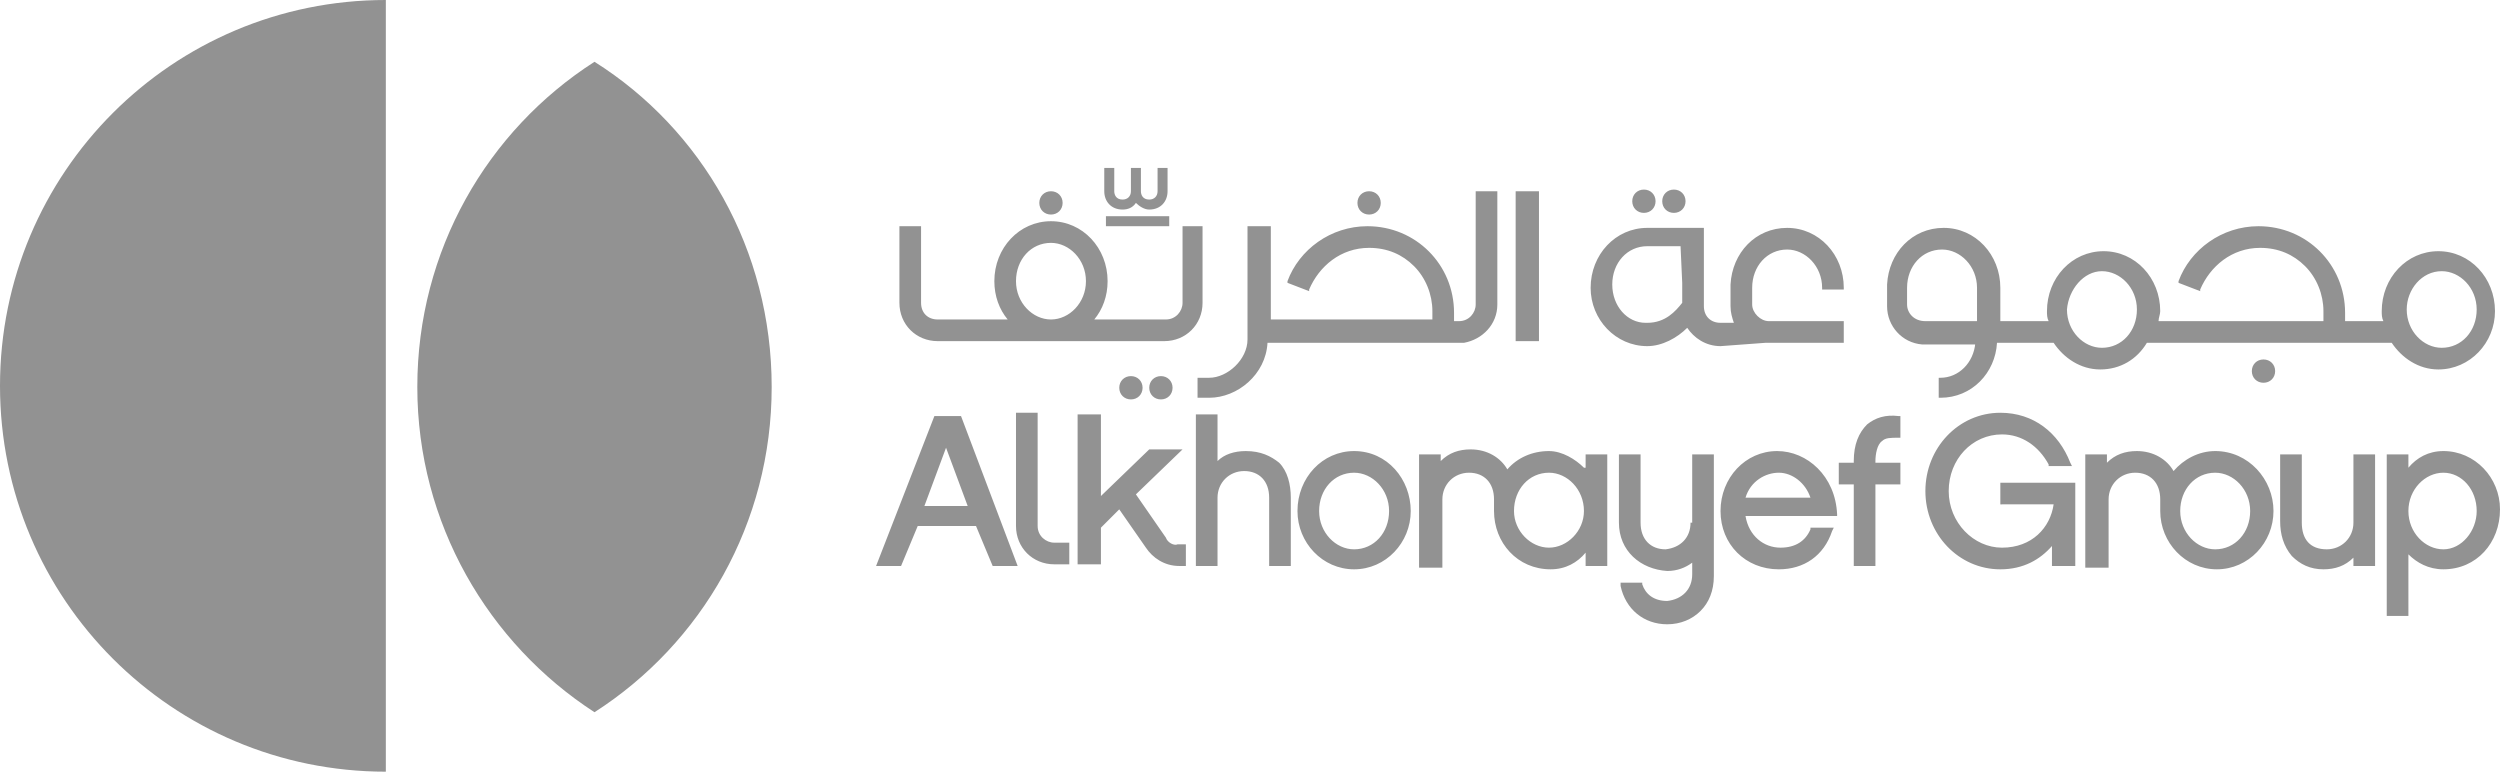 <?xml version="1.0" encoding="UTF-8"?><svg id="b" xmlns="http://www.w3.org/2000/svg" width="650" height="200.636" viewBox="0 0 650 200.636"><defs><style>.d{fill:#929292;}</style></defs><g id="c"><path class="d" d="M313.092,58.815h-5.63v19.92c0,2.165-1.732,4.33-4.33,4.33h-18.621c2.165-2.598,3.464-6.063,3.464-9.96,0-8.661-6.496-15.59-14.723-15.59s-14.723,6.929-14.723,15.59c0,3.897,1.299,7.362,3.464,9.96h-18.188c-2.598,0-4.33-1.732-4.33-4.33v-19.92h-5.63v19.92c0,5.63,4.33,9.96,9.96,9.96h58.894c5.63,0,9.96-4.33,9.96-9.96v-19.92h.433ZM273.252,83.066c-4.763,0-9.094-4.33-9.094-9.96s3.897-9.96,9.094-9.96c4.763,0,9.094,4.33,9.094,9.96s-4.33,9.96-9.094,9.96M297.07,100.82c0-1.732-1.299-3.031-3.031-3.031s-3.031,1.299-3.031,3.031,1.299,3.031,3.031,3.031,3.031-1.299,3.031-3.031M273.252,55.784c1.732,0,3.031-1.299,3.031-3.031s-1.299-3.031-3.031-3.031-3.031,1.299-3.031,3.031,1.299,3.031,3.031,3.031M435.211,55.351c1.732,0,3.031-1.299,3.031-3.031s-1.299-3.031-3.031-3.031-3.031,1.299-3.031,3.031,1.299,3.031,3.031,3.031M304.865,100.82c0-1.732-1.299-3.031-3.031-3.031s-3.031,1.299-3.031,3.031,1.299,3.031,3.031,3.031,3.031-1.299,3.031-3.031M242.939,108.182h0l-15.157,38.974h6.496l4.33-10.393h15.157l4.33,10.393h6.496l-14.723-38.974h-6.929ZM240.341,131.566l5.63-15.157,5.63,15.157h-11.259ZM269.788,136.763v-29.447h-5.63v29.447c0,5.63,4.33,9.96,9.96,9.96h3.897v-5.63h-3.897c-2.165,0-4.33-1.732-4.33-4.33M329.548,89.128h51.099c4.763-.866,8.661-4.763,8.661-9.96v-29.447h-5.63v29.447c0,2.165-1.732,4.33-4.33,4.33h-1.299v-2.165c0-12.558-9.96-22.518-22.518-22.518-9.527,0-17.755,6.063-20.786,14.29v.433l5.63,2.165v-.433c2.598-6.063,8.228-10.826,15.59-10.826h0c4.763,0,8.661,1.732,11.692,4.763,3.031,3.031,4.763,7.362,4.763,11.692v2.165h-42.005v-24.25h-6.063v29.014h0v.433c0,5.197-5.197,9.96-9.96,9.96h-3.031v5.197h3.031c7.362,0,14.723-6.063,15.157-14.29M427.416,55.351c1.732,0,3.031-1.299,3.031-3.031s-1.299-3.031-3.031-3.031-3.031,1.299-3.031,3.031c0,1.732,1.299,3.031,3.031,3.031M355.964,55.784c1.732,0,3.031-1.299,3.031-3.031s-1.299-3.031-3.031-3.031-3.031,1.299-3.031,3.031,1.299,3.031,3.031,3.031M400.134,49.721h-6.063v38.974h6.063v-38.974ZM303.132,139.794l-.433.433.433-.433h0l-7.795-11.259,12.125-11.692h-8.661l-12.558,12.125v-21.219h-6.063v38.974h6.063v-9.527l4.763-4.763,6.929,9.96c1.732,2.598,4.763,4.763,8.661,4.763h1.732v-5.63h-2.165c-.866.433-2.598-.433-3.031-1.732M575.95,117.276c-4.33,0-8.228,2.165-10.826,5.197-1.732-3.031-5.197-5.197-9.527-5.197-3.031,0-5.63.866-7.795,3.031v-2.165h-5.63v29.447h6.063v-17.755c0-3.897,3.031-6.929,6.929-6.929s6.496,2.598,6.496,6.929v2.598h0v.433c0,8.228,6.496,15.157,14.723,15.157s14.723-6.929,14.723-15.157-6.496-15.59-15.157-15.59M575.95,142.826h0c-4.763,0-9.094-4.33-9.094-9.96s3.897-9.96,9.094-9.96c4.763,0,9.094,4.33,9.094,9.96s-3.897,9.96-9.094,9.96M520.52,131.133h13.424c-.866,6.063-5.63,11.259-13.424,11.259-7.362,0-13.857-6.496-13.857-14.723s6.063-14.723,13.857-14.723c5.197,0,9.527,3.031,12.125,7.795v.433h6.063l-.433-.866c-3.031-7.795-9.527-12.991-18.188-12.991-10.826,0-19.487,9.094-19.487,20.353s8.661,20.353,19.487,20.353h0c6.063,0,10.393-2.598,13.424-6.063v5.197h6.063v-21.652h-19.487v5.63h.433ZM323.918,117.276c-3.031,0-5.63.866-7.362,2.598v-12.125h-5.63v39.407h5.63v-17.755c0-3.897,3.031-6.929,6.929-6.929s6.496,2.598,6.496,6.929v17.755h5.63v-17.755c0-3.464-.866-6.929-3.031-9.094-2.165-1.732-4.763-3.031-8.661-3.031M635.277,117.276c-3.897,0-6.929,1.732-9.094,4.33v-3.464h-5.63v42.005h5.63v-16.023c2.165,2.165,5.197,3.897,9.094,3.897,8.661,0,14.723-6.929,14.723-15.59,0-8.228-6.496-15.157-14.723-15.157M635.277,142.826c-4.763,0-9.094-4.33-9.094-9.96s4.33-9.96,9.094-9.96,8.661,4.33,8.661,9.96c0,5.197-3.897,9.96-8.661,9.96M611.892,135.897c0,3.897-3.031,6.929-6.929,6.929-4.33,0-6.496-2.598-6.496-6.929v-17.755h-5.63v17.322c0,3.464.866,6.496,3.031,9.094,2.165,2.165,4.763,3.464,8.228,3.464h0c3.031,0,5.63-.866,7.795-3.031v2.165h5.63v-29.014h-5.63v17.755ZM513.591,89.128c-.433,5.197-4.33,9.094-9.094,9.094h-.433v5.197h.433c8.228,0,14.29-6.496,14.723-14.29h14.723c2.598,3.897,6.929,6.929,12.125,6.929s9.527-2.598,12.125-6.929h63.657c2.598,3.897,6.929,6.929,12.125,6.929,8.228,0,14.723-6.929,14.723-15.157,0-8.661-6.496-15.59-14.723-15.59s-14.723,6.929-14.723,15.59c0,.866,0,1.732.433,2.598h-9.96v-2.165c0-12.558-9.96-22.518-22.518-22.518-9.527,0-17.755,6.063-20.786,14.29v.433l5.63,2.165v-.433c2.598-6.063,8.228-10.826,15.59-10.826h0c4.763,0,8.661,1.732,11.692,4.763s4.763,7.362,4.763,11.692v2.598h-42.871c0-.866.433-1.732.433-2.598,0-8.661-6.496-15.59-14.723-15.59s-14.723,6.929-14.723,15.59c0,.866,0,1.732.433,2.598h-12.558v-8.661c0-8.661-6.496-15.59-14.723-15.59s-14.29,6.496-14.723,14.723h0v5.63c0,5.197,3.897,9.527,9.094,9.96h13.857v-.433ZM634.843,70.507c4.763,0,9.094,4.33,9.094,9.96s-3.897,9.96-9.094,9.96c-4.763,0-9.094-4.33-9.094-9.96,0-5.197,3.897-9.96,9.094-9.96M546.503,70.507c4.763,0,9.094,4.33,9.094,9.96s-3.897,9.96-9.094,9.96c-4.763,0-9.094-4.33-9.094-9.96.433-5.197,4.33-9.96,9.094-9.96M495.837,79.168v-3.897h0v-.433c0-5.63,3.897-9.96,9.094-9.96,4.763,0,9.094,4.33,9.094,9.96v8.661h-13.424c-3.031,0-4.763-2.165-4.763-4.33M588.508,93.459c-1.732,0-3.031,1.299-3.031,3.031s1.299,3.031,3.031,3.031,3.031-1.299,3.031-3.031-1.299-3.031-3.031-3.031M459.028,89.128h20.353v-5.63h-19.487c-2.165,0-4.33-2.165-4.33-4.33v-3.897h0v-.433c0-5.63,3.897-9.96,9.094-9.96,4.763,0,9.094,4.33,9.094,9.96v.433h5.63v-.433c0-8.661-6.496-15.59-14.723-15.59s-14.29,6.496-14.723,14.723h0v5.63c0,1.732.433,3.031.866,4.33h-3.464c-2.598,0-4.33-1.732-4.33-4.33v-10.393h0v-9.96h-14.723c-8.228,0-14.723,6.929-14.723,15.59,0,8.228,6.496,15.157,14.723,15.157,3.897,0,7.795-2.165,10.393-4.763,1.732,2.598,4.763,4.763,8.661,4.763l11.692-.866h0ZM437.376,78.735c-1.732,2.165-4.33,5.197-9.094,5.197h-.433c-4.763,0-8.661-4.33-8.661-9.96h0c0-5.63,3.897-9.96,9.094-9.96h8.661l.433,9.527v5.197ZM439.541,135.897c0,3.897-2.598,6.496-6.496,6.929-3.897,0-6.496-2.598-6.496-6.929v-17.755h-5.63v17.755c0,7.362,5.63,12.125,12.558,12.558,2.598,0,4.763-.866,6.496-2.165v3.031c0,3.897-2.598,6.496-6.496,6.929-3.464,0-5.63-1.732-6.496-4.33v-.433h-5.63v.866c1.299,6.063,6.063,9.96,12.125,9.96h0c3.464,0,6.496-1.299,8.661-3.464s3.464-5.197,3.464-9.094v-31.612h-5.63v17.755h-.433ZM411.826,121.606c-2.165-2.165-5.63-4.33-9.094-4.33-4.33,0-8.228,1.732-10.826,4.763-1.732-3.031-5.197-5.197-9.527-5.197-3.031,0-5.63.866-7.795,3.031v-1.732h-5.63v29.447h6.063v-17.755c0-3.897,3.031-6.929,6.929-6.929s6.496,2.598,6.496,6.929v2.598h0v.433c0,8.228,6.063,15.157,14.723,15.157,3.897,0,6.929-1.732,9.094-4.33v3.464h5.63v-29.014h-5.63v3.464h-.433ZM402.732,142.392c-4.763,0-9.094-4.33-9.094-9.527,0-5.63,3.897-9.96,9.094-9.96,4.763,0,9.094,4.33,9.094,9.96,0,5.197-4.33,9.527-9.094,9.527M485.444,110.347c-2.165,2.165-3.464,5.197-3.464,9.527v.433h-3.897v5.63h3.897v21.219h5.63v-21.219h6.496v-5.63h-6.496v-.433c0-1.732.433-4.33,1.732-5.197.866-.866,2.165-.866,4.33-.866h.433v-5.63h-.433c-3.464-.433-6.063.433-8.228,2.165M352.066,117.276c-8.228,0-14.723,6.929-14.723,15.59,0,8.228,6.496,15.157,14.723,15.157s14.723-6.929,14.723-15.157c0-8.228-6.063-15.59-14.723-15.59M352.066,142.826c-4.763,0-9.094-4.33-9.094-9.96s3.897-9.96,9.094-9.96c4.763,0,9.094,4.33,9.094,9.96,0,5.63-3.897,9.96-9.094,9.96M462.059,117.276c-8.228,0-14.723,6.929-14.723,15.59s6.496,15.157,15.157,15.157h0c6.496,0,11.692-3.464,13.857-9.96l.433-.866h-6.063v.433c-1.299,3.031-3.897,4.763-7.795,4.763-4.33,0-8.228-3.031-9.094-8.228h23.817v-.433h0c-.433-9.96-7.795-16.456-15.59-16.456M453.831,129.401c1.299-4.33,5.197-6.496,8.661-6.496s6.929,2.598,8.228,6.496h-16.889ZM287.543,58.815h16.456v-2.598h-16.456v2.598ZM291.873,54.485c1.299,0,2.598-.433,3.464-1.732.866.866,2.165,1.732,3.464,1.732,3.031,0,4.763-2.165,4.763-4.763v-6.063h-2.598v6.063c0,1.299-.866,2.165-2.165,2.165-1.732,0-2.165-1.299-2.165-2.165v-6.063h-2.598v6.063c0,1.299-.866,2.165-2.165,2.165-1.732,0-2.165-1.299-2.165-2.165v-6.063h-2.598v6.063c0,2.598,1.732,4.763,4.763,4.763"/><path class="d" d="M0,100.318c0,55.463,44.855,100.318,100.318,100.318V0C44.855,0,0,44.855,0,100.318M154.569,16.063c-27.883,17.881-46.068,49.098-46.068,84.558s18.488,66.677,46.068,84.558c27.883-17.882,46.068-49.098,46.068-84.558,0-35.763-18.185-66.98-46.068-84.558"/></g></svg>